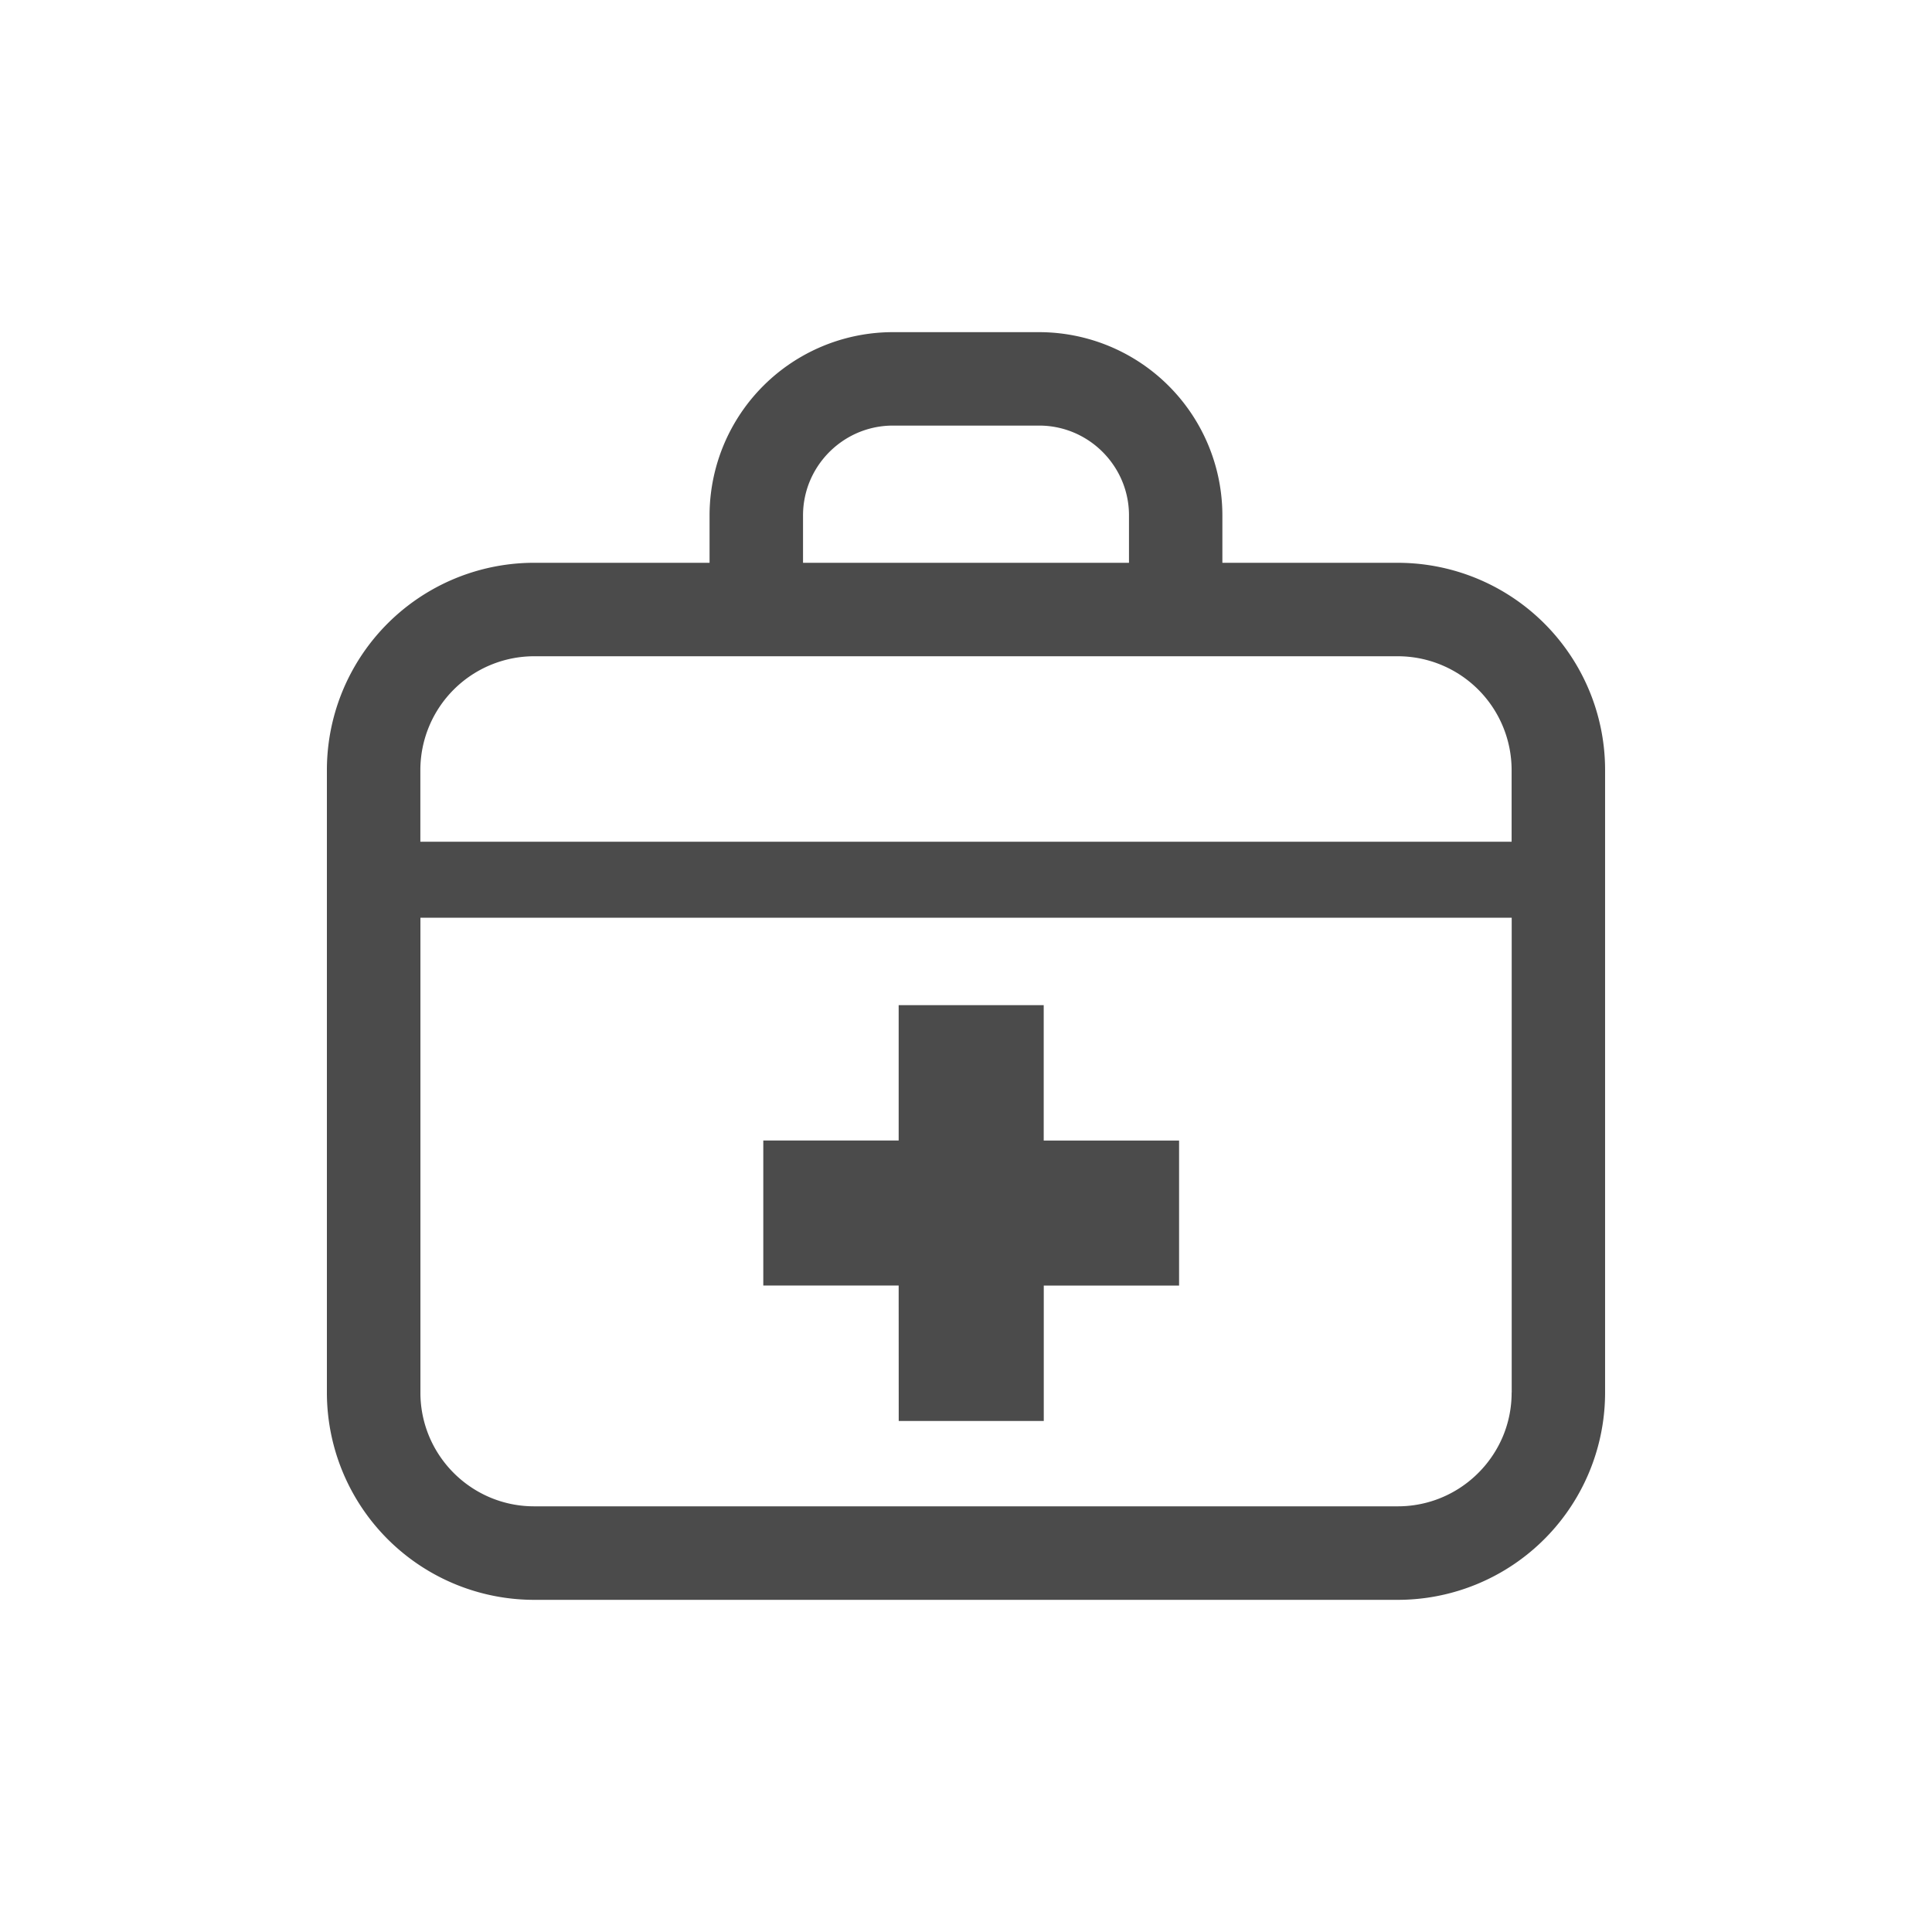 <svg id="グループ_3" data-name="グループ 3" xmlns="http://www.w3.org/2000/svg" width="130" height="130" viewBox="0 0 130 130">
  <g id="救急箱のフリーアイコン1" transform="translate(21.996 22.349)">
    <path id="パス_19" data-name="パス 19" d="M84.909,26.141a13.952,13.952,0,0,0-12.854-8.521h-11.8V14.442A12.34,12.34,0,0,0,47.915,2.1H38.092A12.34,12.34,0,0,0,25.749,14.441v3.178h-11.8A13.948,13.948,0,0,0,0,31.572V73.449A13.951,13.951,0,0,0,13.952,87.4h58.1A13.951,13.951,0,0,0,86.007,73.449V31.572A13.909,13.909,0,0,0,84.909,26.141Zm-52.871-11.7a6.018,6.018,0,0,1,.475-2.356,6.1,6.1,0,0,1,2.2-2.666,6.015,6.015,0,0,1,3.382-1.032h9.823a6.01,6.01,0,0,1,2.355.475,6.08,6.08,0,0,1,2.666,2.2,5.992,5.992,0,0,1,1.032,3.382V17.62H32.038ZM79.718,73.449a7.6,7.6,0,0,1-.6,2.982A7.714,7.714,0,0,1,76.337,79.8a7.619,7.619,0,0,1-4.283,1.307h-58.1a7.611,7.611,0,0,1-2.982-.6A7.691,7.691,0,0,1,7.6,77.73a7.607,7.607,0,0,1-1.307-4.281V41.5h73.43v31.95Zm0-37.06H6.289V31.572a7.663,7.663,0,0,1,7.664-7.664h58.1a7.662,7.662,0,0,1,7.664,7.664v4.817Z" transform="translate(0 -2.099)" fill="#4b4b4b"/>
    <path id="パス_20" data-name="パス 20" d="M183.935,299.678h9.76V290.57H202.8v-9.76h-9.109V271.7h-9.76v9.107h-9.109v9.76h9.109Z" transform="translate(-145.458 -226.414)" fill="#4b4b4b"/>
  </g>
  <path id="パス_21" data-name="パス 21" d="M0,0H130V130H0Z" fill="none"/>
</svg>
